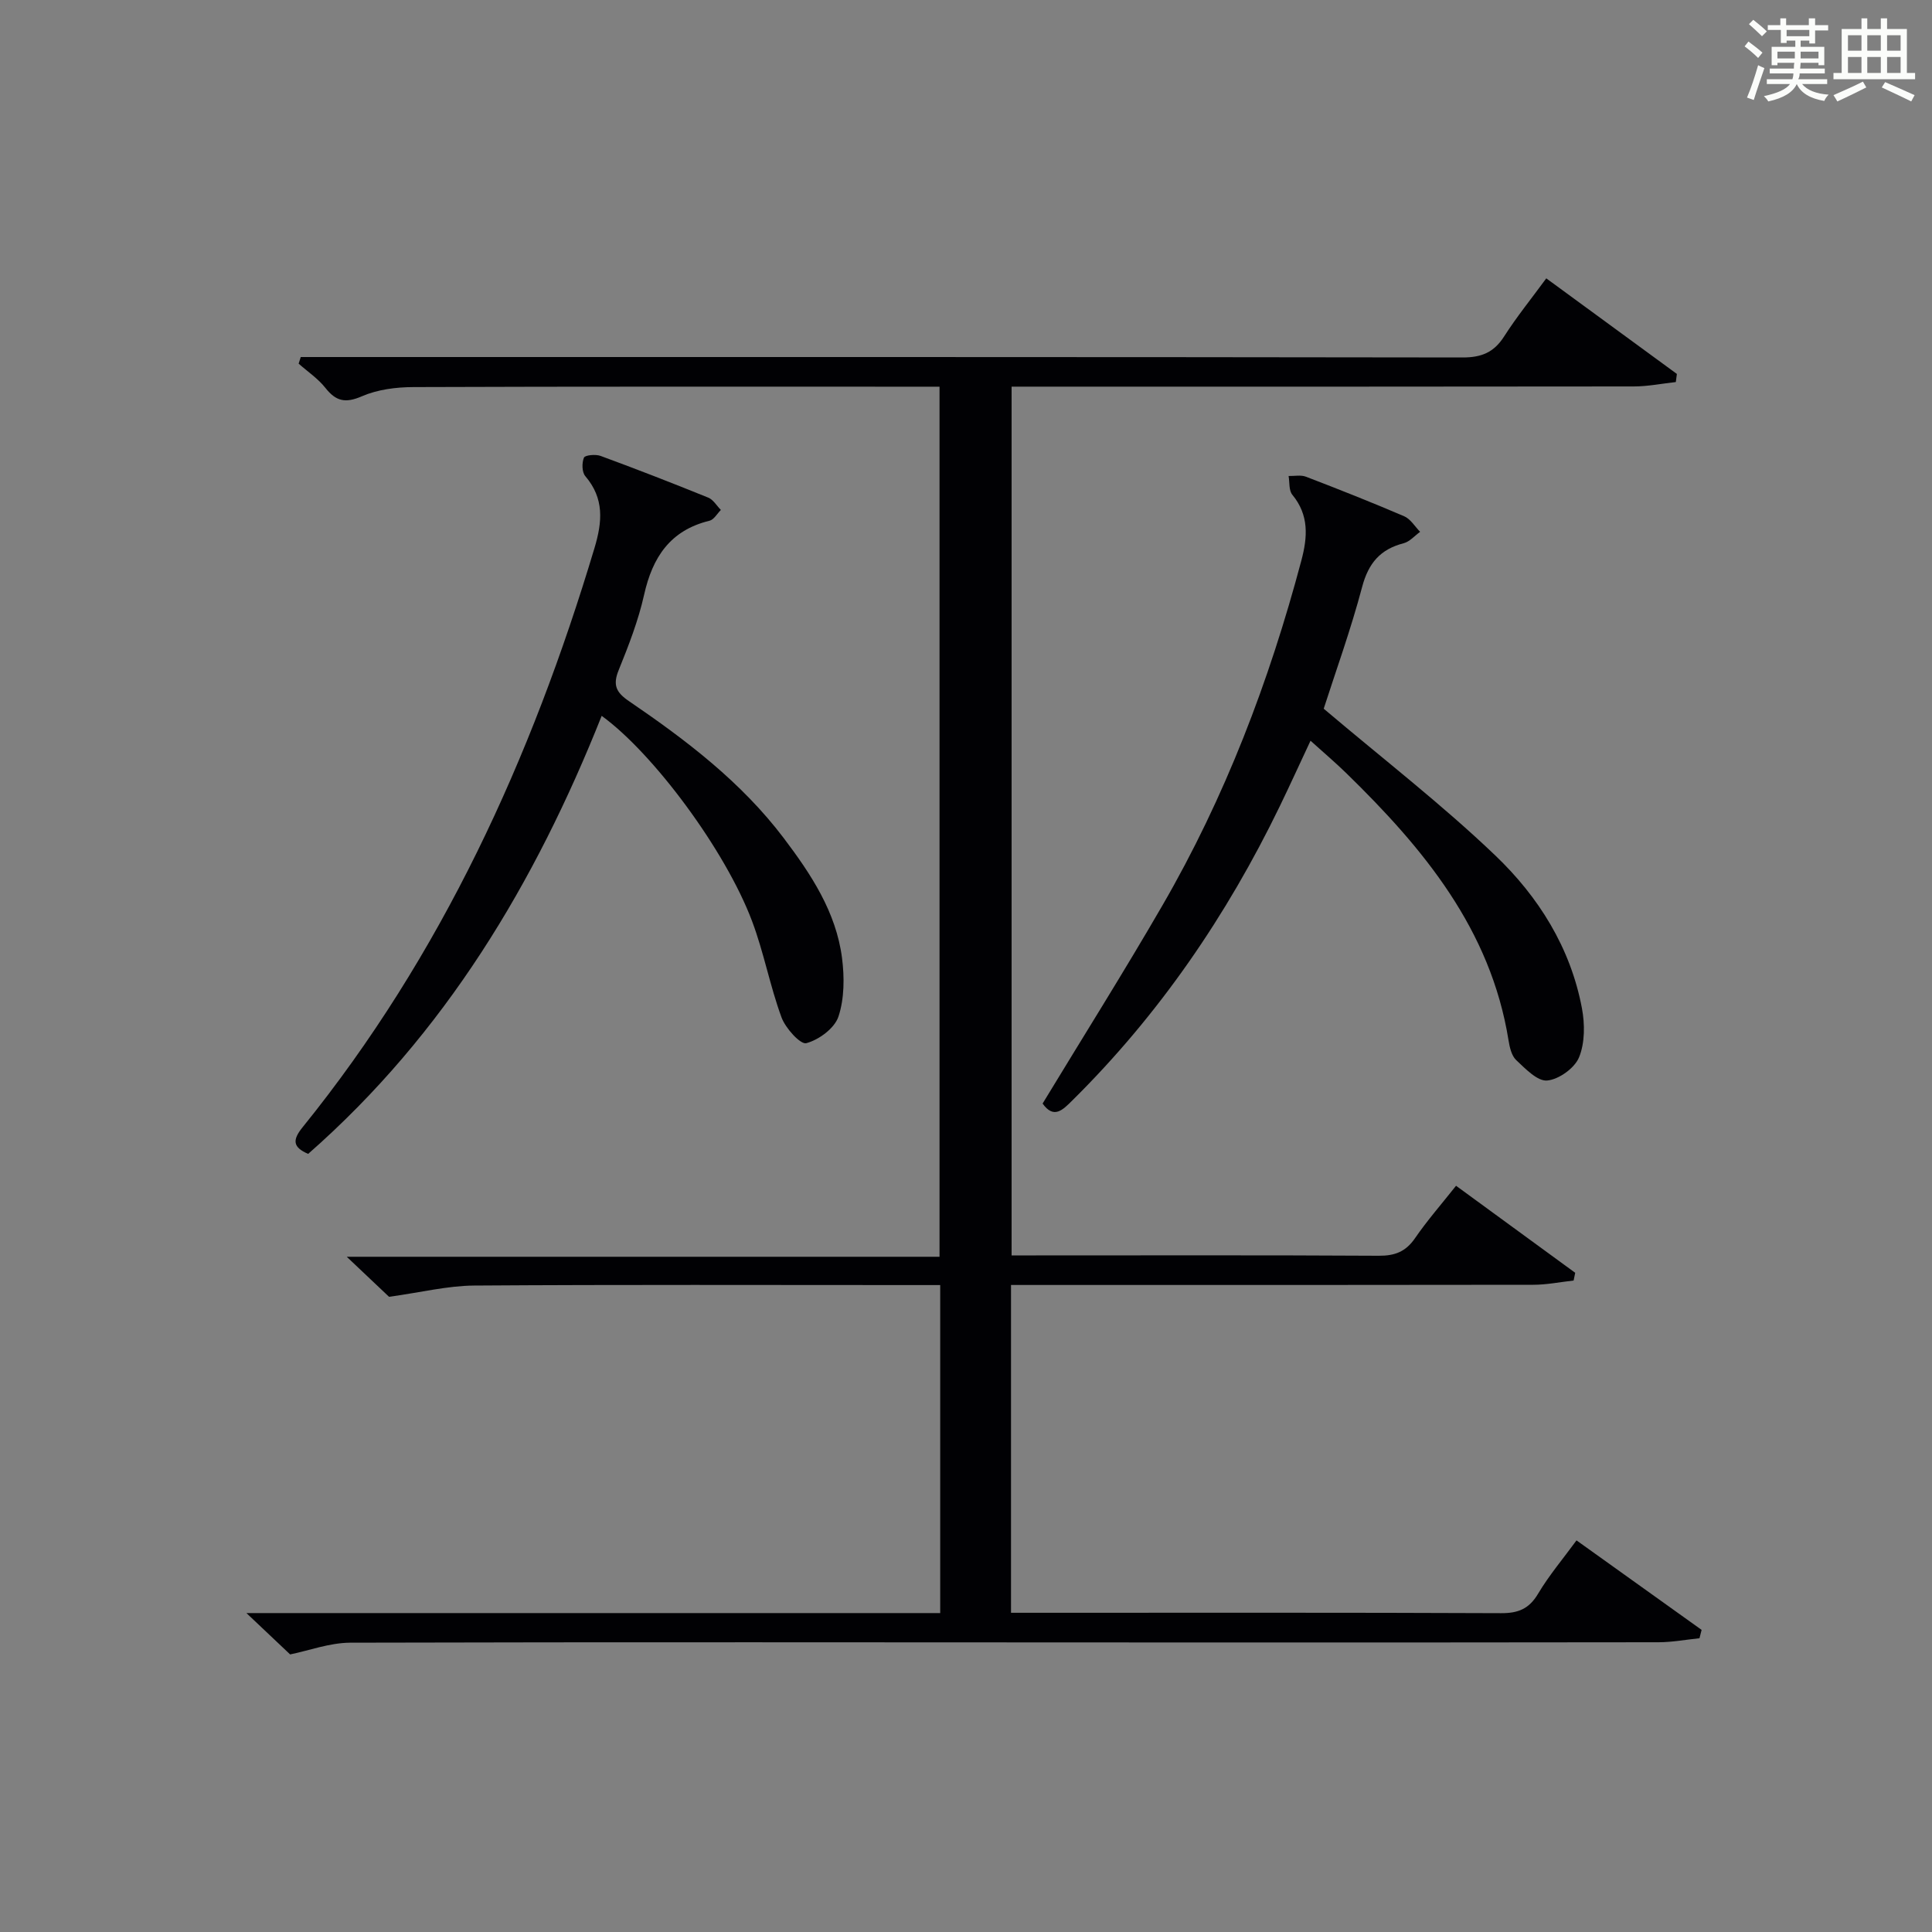 <?xml version="1.0" encoding="utf-8"?>
<svg version="1.1" id="漢_ZDIC_典" xmlns="http://www.w3.org/2000/svg" xmlns:xlink="http://www.w3.org/1999/xlink" x="0px" y="0px"
	 viewBox="0 0 400 400" style="enable-background:new 0 0 400 400;" xml:space="preserve">
<rect x="0" y="0" width="400" height="400" fill="#808080" stroke="none"/>
<style type="text/css">
	.st1{fill:#010104;}
	.st0{fill:#fbfcfa;}
</style>
<g>
	<path class="st0" d="M361.2,9.6l0.8-1c0.9,0.7,1.9,1.4,2.9,2.3L364,12C363,11,362,10.2,361.2,9.6z M361.7,20.2
		c0.9-2.1,1.6-4.3,2.3-6.7c0.4,0.2,0.8,0.4,1.3,0.6c-0.7,2.1-1.5,4.3-2.2,6.6L361.7,20.2z M362.1,5l0.9-0.9c1,0.8,2,1.6,2.8,2.4
		l-1,1C363.9,6.6,363,5.8,362.1,5z M374.6,3.8h1.2v1.4h2.7v1.1h-2.7v2.7h-1.2V8.4h-1.8v1.3h4.9v3.8h-1.2v-0.5h-3.7
		c0,0.4-0.1,0.9-0.1,1.2h5.1v1h-5.2c0,0.5-0.1,0.9-0.3,1.2h6v1h-5.2c1.1,1.3,2.9,2,5.5,2.2c-0.4,0.4-0.7,0.8-0.9,1.3
		c-2.9-0.5-4.8-1.6-5.7-3.5H372c-0.8,1.7-2.7,2.9-5.9,3.6c-0.2-0.4-0.6-0.8-0.9-1.1c2.8-0.6,4.6-1.4,5.4-2.5h-4.8v-1h5.3
		c0.1-0.3,0.2-0.7,0.2-1.2h-4.9v-1h5c0-0.4,0-0.8,0.1-1.2H368v0.5h-1.2V9.7h4.9V8.4h-1.8v0.5h-1.2V6.2H366V5.2h2.6V3.8h1.2v1.4h4.7
		V3.8z M368,12.1h3.6c0-0.4,0-0.9,0-1.4H368V12.1z M369.9,7.5h4.7V6.2h-4.7V7.5z M376.5,10.7h-3.7c0,0.5,0,1,0,1.4h3.7V10.7z"/>
	<path class="st0" d="M385.3,3.8h1.3V6h2.8V3.8h1.3V6h4.1v9.1h1.7v1.3h-16.9v-1.3h1.7V6h4.1V3.8z M385.7,16.9l0.7,1.2
		c-1.8,0.9-3.8,1.9-6,2.9c-0.2-0.4-0.5-0.8-0.8-1.3C381.9,18.7,383.9,17.8,385.7,16.9z M382.6,10.5h2.8V7.3h-2.8V10.5z M382.6,15.1
		h2.8v-3.3h-2.8V15.1z M386.6,10.5h2.8V7.3h-2.8V10.5z M386.6,15.1h2.8v-3.3h-2.8V15.1z M390.3,17c2.1,0.9,4.1,1.8,6.1,2.7l-0.7,1.3
		c-2.2-1.1-4.2-2-6.1-2.9L390.3,17z M393.5,7.3h-2.8v3.2h2.8V7.3z M390.7,15.1h2.8v-3.3h-2.8V15.1z"/>
	
	<path class="st1" d="M60.07,342.53c-2.66-2.52-5.62-5.31-9.05-8.56c48.03,0,95.7,0,143.64,0c0-22.82,0-45.06,0-67.91c-1.96,0-3.73,0-5.51,0
		c-30.33,0-60.65-0.11-90.98,0.1c-5.52,0.04-11.02,1.42-17.62,2.33c-1.85-1.75-4.83-4.57-8.76-8.29c41.66,0,81.99,0,122.73,0
		c0-60.21,0-119.9,0-180.14c-1.88,0-3.67,0-5.45,0c-34.49,0-68.98-0.05-103.48,0.08c-3.58,0.01-7.42,0.5-10.65,1.9
		c-3.41,1.48-5.36,1.07-7.57-1.73c-1.52-1.93-3.67-3.36-5.54-5.02c0.15-0.46,0.29-0.91,0.44-1.37c1.86,0,3.72,0,5.58,0
		c78.32,0,156.63-0.03,234.95,0.09c3.93,0.01,6.5-1.05,8.61-4.35c2.58-4.04,5.62-7.79,8.73-12.03c9.21,6.74,18.12,13.27,27.04,19.79
		c-0.07,0.56-0.14,1.12-0.22,1.68c-2.91,0.32-5.82,0.91-8.73,0.91c-40.82,0.06-81.65,0.04-122.47,0.04c-1.98,0-3.96,0-6.32,0
		c0,59.88,0,119.44,0,179.87c1.57,0,3.31,0,5.05,0c23.66,0,47.32-0.07,70.98,0.07c3.33,0.02,5.58-0.85,7.49-3.63
		c2.53-3.68,5.49-7.06,8.5-10.86c8.41,6.15,16.54,12.08,24.67,18.02c-0.11,0.53-0.22,1.07-0.33,1.6c-2.79,0.31-5.57,0.88-8.36,0.88
		c-33.99,0.06-67.98,0.04-101.98,0.04c-1.95,0-3.91,0-6.14,0c0,22.75,0,44.99,0,67.87c1.92,0,3.69,0,5.46,0
		c31.99,0,63.99-0.06,95.98,0.08c3.56,0.02,5.81-0.88,7.68-4.02c2.28-3.83,5.21-7.29,7.96-11.05c8.74,6.25,17.32,12.39,25.9,18.53
		c-0.15,0.58-0.29,1.15-0.44,1.73c-2.81,0.29-5.62,0.82-8.43,0.83c-34.99,0.06-69.98,0.05-104.98,0.04
		c-55.32-0.01-110.64-0.1-165.96,0.05C68.2,340.13,63.88,341.76,60.07,342.53z"/>
	<path class="st1" d="M124.57,148.21c-13.77,34.61-32.47,65.86-60.77,90.69c-3.25-1.4-3.26-2.91-1.14-5.53c28.78-35.6,47.37-76.35,60.42-119.9
		c1.64-5.46,2.05-10.26-1.9-14.89c-0.71-0.83-0.73-2.75-0.28-3.83c0.22-0.53,2.41-0.74,3.44-0.36c7.48,2.75,14.91,5.64,22.3,8.64
		c1.04,0.42,1.75,1.68,2.61,2.55c-0.78,0.77-1.44,2.01-2.35,2.23c-8.14,1.98-11.81,7.55-13.55,15.35c-1.19,5.32-3.2,10.5-5.26,15.58
		c-1.26,3.09-0.53,4.62,2.14,6.43c11.86,8.08,23.26,16.76,32.02,28.33c5.64,7.46,10.85,15.3,12.08,24.83
		c0.51,3.99,0.5,8.41-0.74,12.15c-0.81,2.42-4.04,4.8-6.65,5.5c-1.2,0.33-4.32-3.1-5.14-5.35c-2.39-6.51-3.65-13.43-6.09-19.91
		C150.21,176.07,135.23,155.92,124.57,148.21z"/>
	<path class="st1" d="M274.06,146.73c12.41,10.51,24.52,19.86,35.52,30.38c8.95,8.55,15.59,19.11,17.94,31.63c0.62,3.29,0.63,7.19-0.6,10.18
		c-0.92,2.23-4.19,4.58-6.6,4.79c-2.02,0.18-4.51-2.45-6.41-4.23c-0.97-0.92-1.36-2.68-1.59-4.12
		c-3.7-22.97-17.62-39.71-33.54-55.24c-2.25-2.2-4.66-4.24-7.45-6.76c-2.21,4.71-4.23,9.15-6.36,13.55
		c-10.97,22.64-24.98,43.14-42.91,60.88c-2.02,2-3.86,3.97-6.2,0.69c8.32-13.72,16.82-27.22,24.8-41.01
		c12.98-22.41,22.12-46.41,28.77-71.41c1.3-4.88,1.62-9.4-1.87-13.63c-0.74-0.9-0.54-2.56-0.77-3.88c1.21,0.03,2.54-0.26,3.6,0.15
		c6.83,2.62,13.63,5.31,20.34,8.19c1.31,0.57,2.21,2.12,3.29,3.22c-1.13,0.81-2.15,2.03-3.4,2.36c-4.83,1.24-7.29,4.1-8.6,9.03
		C279.65,130.45,276.48,139.19,274.06,146.73z"/>
</g>
</svg>
